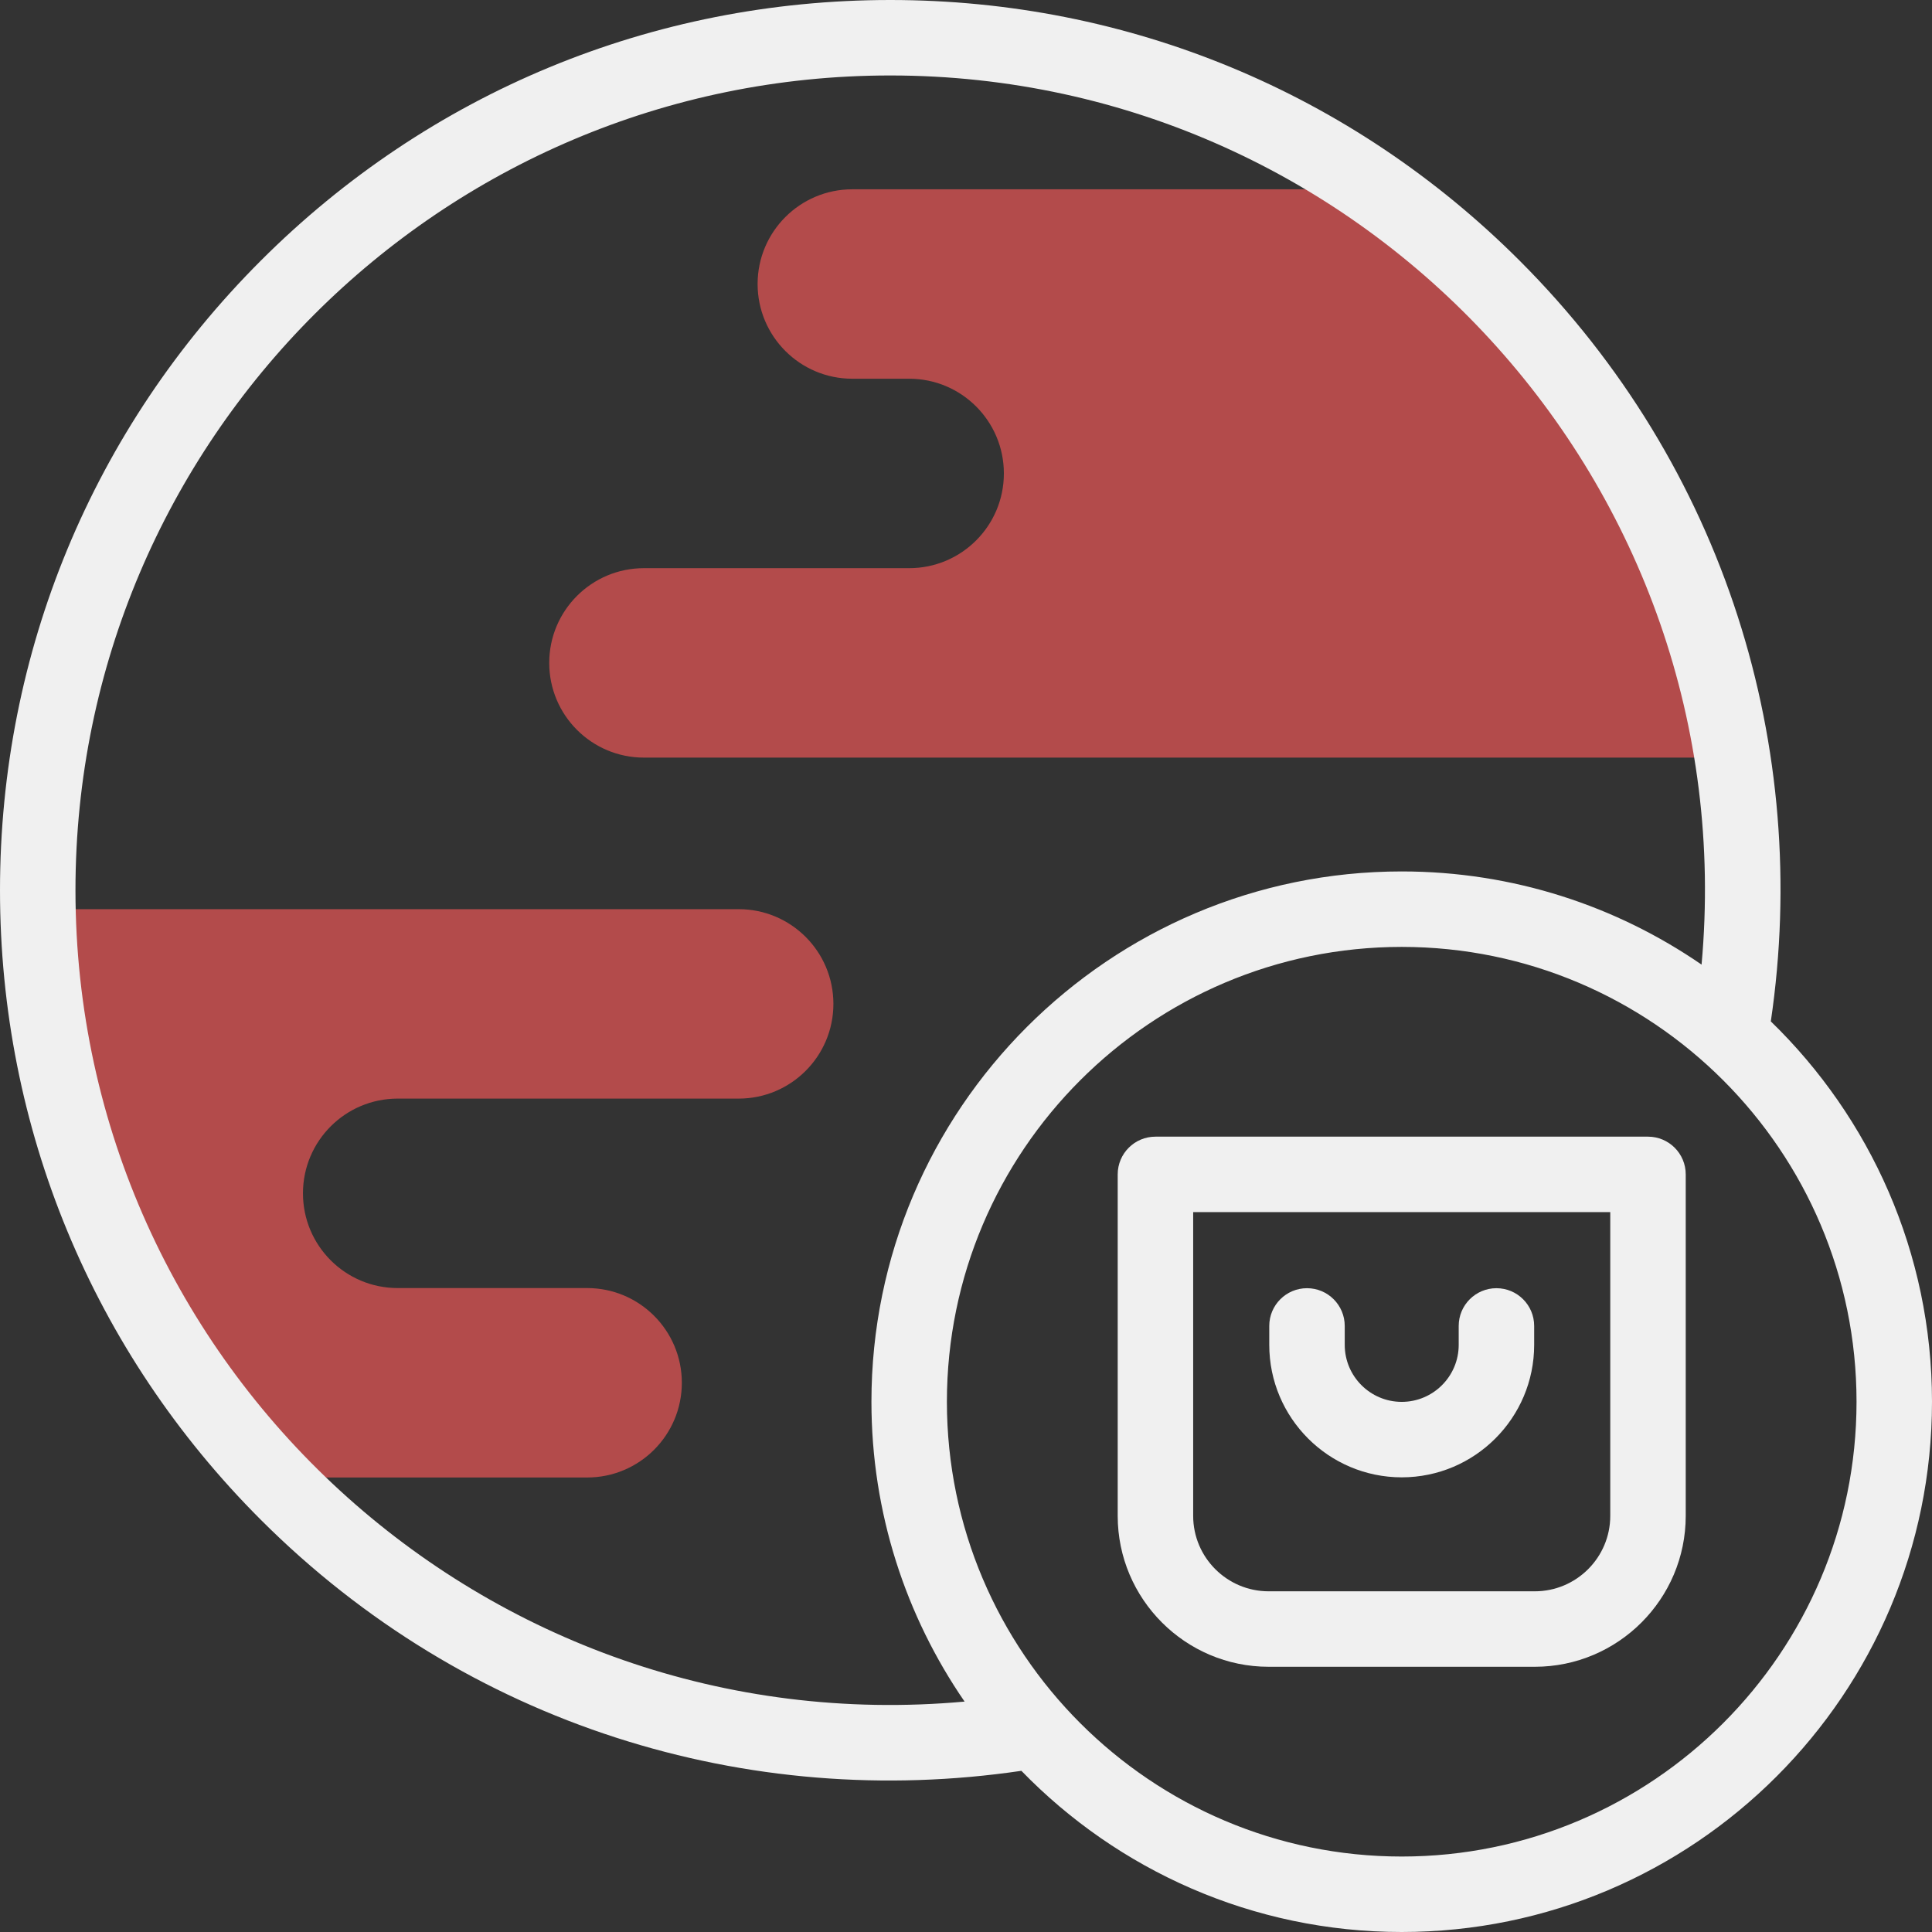 <svg xmlns="http://www.w3.org/2000/svg" xmlns:xlink="http://www.w3.org/1999/xlink" width="500" zoomAndPan="magnify" viewBox="0 0 375 375" height="500" preserveAspectRatio="xMidYMid meet" version="1.0"><rect x="0" y="0" width="375" height="375" fill="#333333" stroke="none"/><path fill="#b34b4b" d="M 147.051 55.125 C 147.051 65.281 155.285 73.512 165.438 73.512 L 176.469 73.512 C 186.621 73.512 194.852 81.742 194.852 91.895 C 194.852 102.051 186.621 110.281 176.469 110.281 L 124.988 110.281 C 114.836 110.281 106.605 118.512 106.605 128.668 C 106.605 138.82 114.836 147.051 124.988 147.051 L 336.262 147.051 C 329.133 101.422 303.359 61.977 266.973 36.742 L 165.438 36.742 C 155.285 36.742 147.051 44.973 147.051 55.125 Z M 147.051 55.125 " fill-opacity="1" fill-rule="nonzero"/><path fill="#b34b4b" d="M 143.375 176.469 L 7.371 176.469 C 8.305 219.195 25.426 257.93 52.852 286.781 L 113.961 286.781 C 124.113 286.781 132.344 278.551 132.344 268.395 C 132.344 258.242 124.113 250.012 113.961 250.012 L 77.188 250.012 C 67.035 250.012 58.805 241.777 58.805 231.625 C 58.805 221.473 67.035 213.238 77.188 213.238 L 143.375 213.238 C 153.527 213.238 161.762 205.008 161.762 194.855 C 161.762 184.699 153.531 176.469 143.375 176.469 Z M 143.375 176.469 " fill-opacity="1" fill-rule="nonzero"/><path fill="#f0f0f0" d="M 319.875 220.625 L 224.27 220.625 C 220.227 220.625 216.945 223.902 216.945 227.949 L 216.945 294.223 C 216.945 310.379 230.09 323.52 246.242 323.52 L 297.902 323.52 C 314.055 323.52 327.199 310.379 327.199 294.223 L 327.199 227.949 C 327.199 223.902 323.918 220.625 319.875 220.625 Z M 312.551 294.223 C 312.551 302.301 305.977 308.871 297.902 308.871 L 246.242 308.871 C 238.168 308.871 231.594 302.301 231.594 294.223 L 231.594 235.273 L 312.551 235.273 Z M 312.551 294.223 " fill-opacity="1" fill-rule="nonzero"/><path fill="#f0f0f0" d="M 272.074 286.75 C 286.25 286.75 297.781 275.219 297.781 261.039 L 297.781 257.363 C 297.781 253.32 294.504 250.039 290.457 250.039 C 286.414 250.039 283.133 253.32 283.133 257.363 L 283.133 261.039 C 283.133 267.141 278.172 272.102 272.074 272.102 C 265.973 272.102 261.012 267.141 261.012 261.039 L 261.012 257.363 C 261.012 253.32 257.73 250.039 253.688 250.039 C 249.641 250.039 246.363 253.32 246.363 257.363 L 246.363 261.039 C 246.363 275.219 257.895 286.75 272.074 286.75 Z M 272.074 286.75 " fill-opacity="1" fill-rule="nonzero"/><path fill="#f0f0f0" d="M 343.715 198.25 C 351.539 145.219 334.914 90.555 294.973 50.609 C 262.336 17.973 218.945 0 172.793 0 C 126.637 0 83.246 17.973 50.609 50.609 C 17.973 83.246 0 126.637 0 172.793 C 0 218.945 17.973 262.336 50.609 294.973 C 90.566 334.926 145.23 351.535 198.25 343.715 C 216.965 362.996 243.145 375 272.074 375 C 328.828 375 375 328.828 375 272.074 C 375 243.141 362.996 216.965 343.715 198.25 Z M 14.648 172.793 C 14.648 85.59 85.59 14.648 172.793 14.648 C 265.227 14.648 338.703 94.133 330.273 187.23 C 313.707 175.828 293.656 169.145 272.07 169.145 C 215.316 169.145 169.145 215.316 169.145 272.074 C 169.145 293.656 175.828 313.707 187.227 330.277 C 94.059 338.711 14.648 265.145 14.648 172.793 Z M 272.074 360.352 C 223.395 360.352 183.793 320.75 183.793 272.074 C 183.793 223.395 223.395 183.793 272.074 183.793 C 320.75 183.793 360.352 223.395 360.352 272.074 C 360.352 320.75 320.75 360.352 272.074 360.352 Z M 272.074 360.352 " fill-opacity="1" fill-rule="nonzero"/></svg>